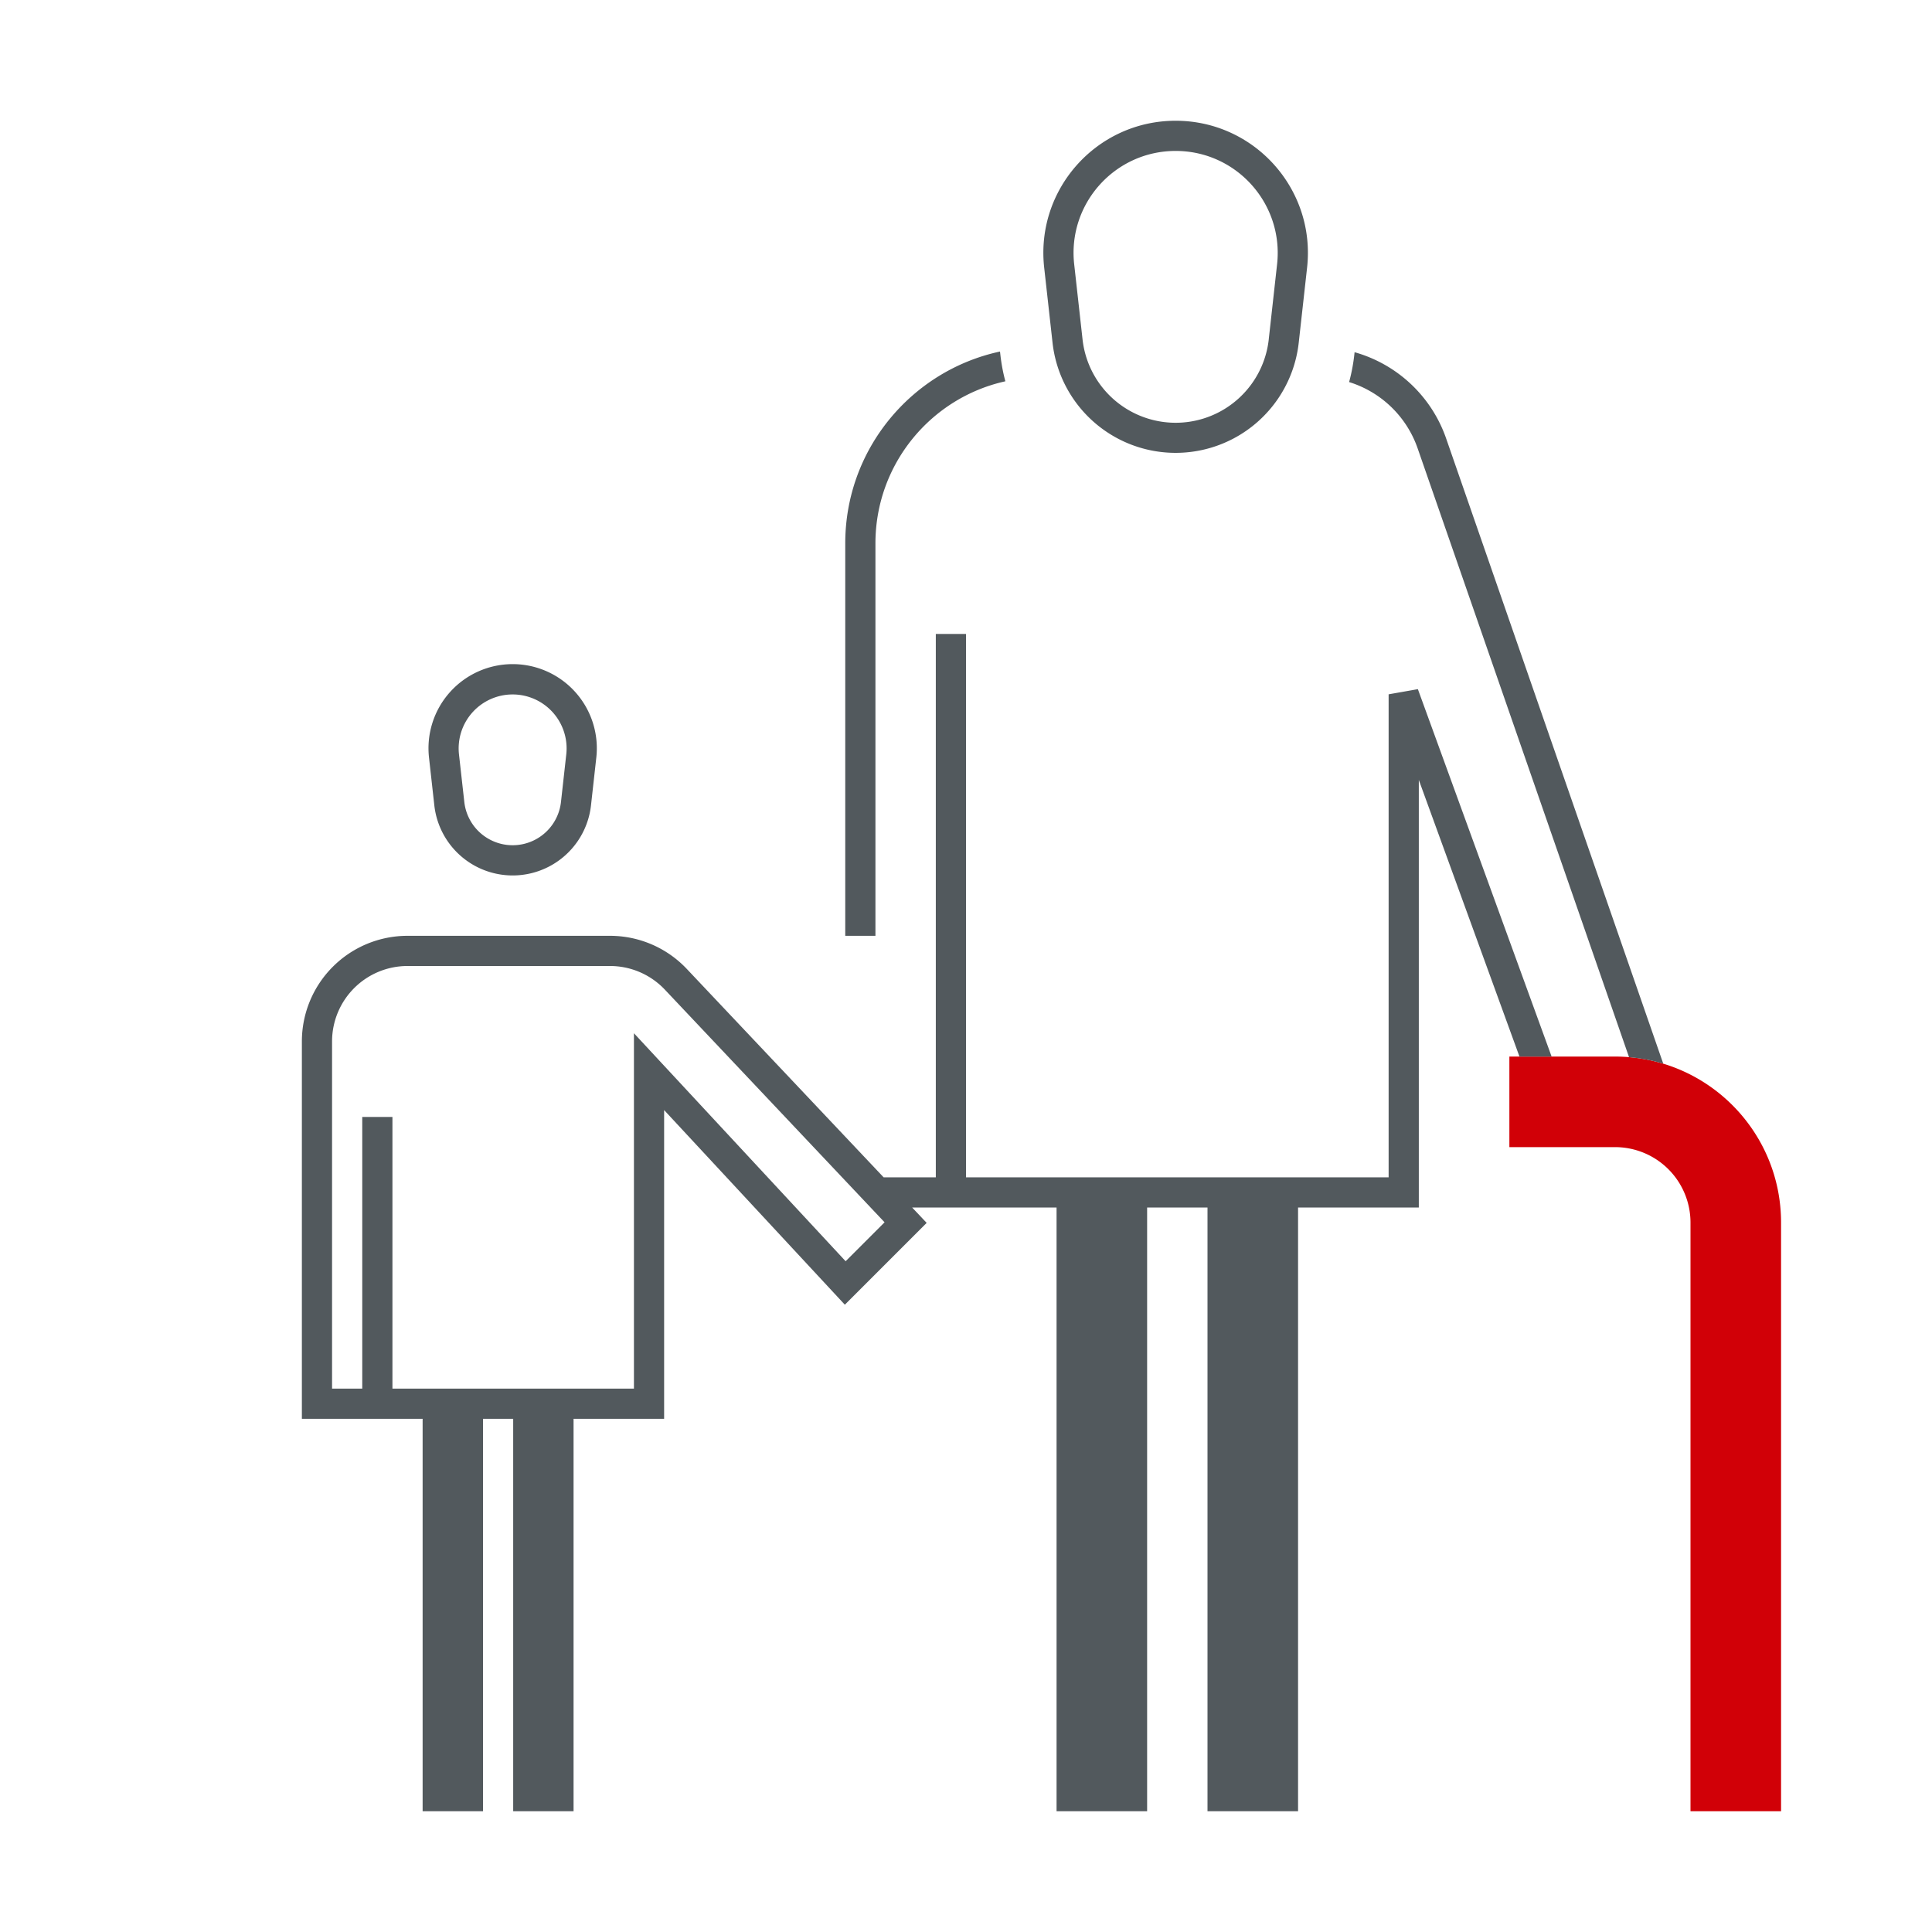 <svg width="128" height="128" viewBox="0 0 128 128" fill="none" xmlns="http://www.w3.org/2000/svg"><path fill-rule="evenodd" clip-rule="evenodd" d="M107 76h-7v-6h7c6.075 0 11 4.925 11 11v39h-6V81a5 5 0 0 0-5-5z" fill="#D10007"/><path fill-rule="evenodd" clip-rule="evenodd" d="M84.058 22.48l.552-4.97c.445-4.006-2.69-7.51-6.72-7.51-4.033 0-7.17 3.505-6.722 7.51l.553 4.97a6.206 6.206 0 0 0 12.338 0zM77.888 8c-5.223 0-9.287 4.54-8.708 9.733l.553 4.97a8.206 8.206 0 0 0 16.312-.003l.553-4.97c.577-5.19-3.486-9.73-8.71-9.73zM64 42h-2v36h-3.458l-13.04-13.806A7 7 0 0 0 40.415 62H27a7 7 0 0 0-7 7v25h8v26h4V94h2v26h4V94h6V73.546L55.267 85.68l.706.76.734-.733 4-4 .687-.687-.667-.707L60.43 80H70v40h6V80h4v40h6V80h8V51.673L100.668 70h2.13l-8.86-24.342L92 46v32H64V42zM37.166 53.134l.352-3.163a3.576 3.576 0 1 0-7.11.002l.354 3.162a3.222 3.222 0 0 0 6.404 0zM33.965 44a5.576 5.576 0 0 0-5.542 6.194l.352 3.162a5.222 5.222 0 0 0 10.38 0l.352-3.164A5.576 5.576 0 0 0 33.964 44zM32 92h-6V74h-2v18h-2V69a5 5 0 0 1 5-5h13.414a5 5 0 0 1 3.635 1.567L58.605 80.98l-2.58 2.58-12.293-13.24L42 68.454V92H32zm24-56c0-6.237 4.392-11.448 10.253-12.71l.032.282c.068.578.176 1.142.323 1.69C61.683 26.35 58 30.746 58 36v26h-2V36zm39.81-6.952l14.385 41.423a10.952 10.952 0 0 0-2.267-.43L93.922 29.703a7 7 0 0 0-4.54-4.39c.154-.565.267-1.147.337-1.744l.026-.234a9.002 9.002 0 0 1 6.065 5.712z" fill="#52595D"/></svg>